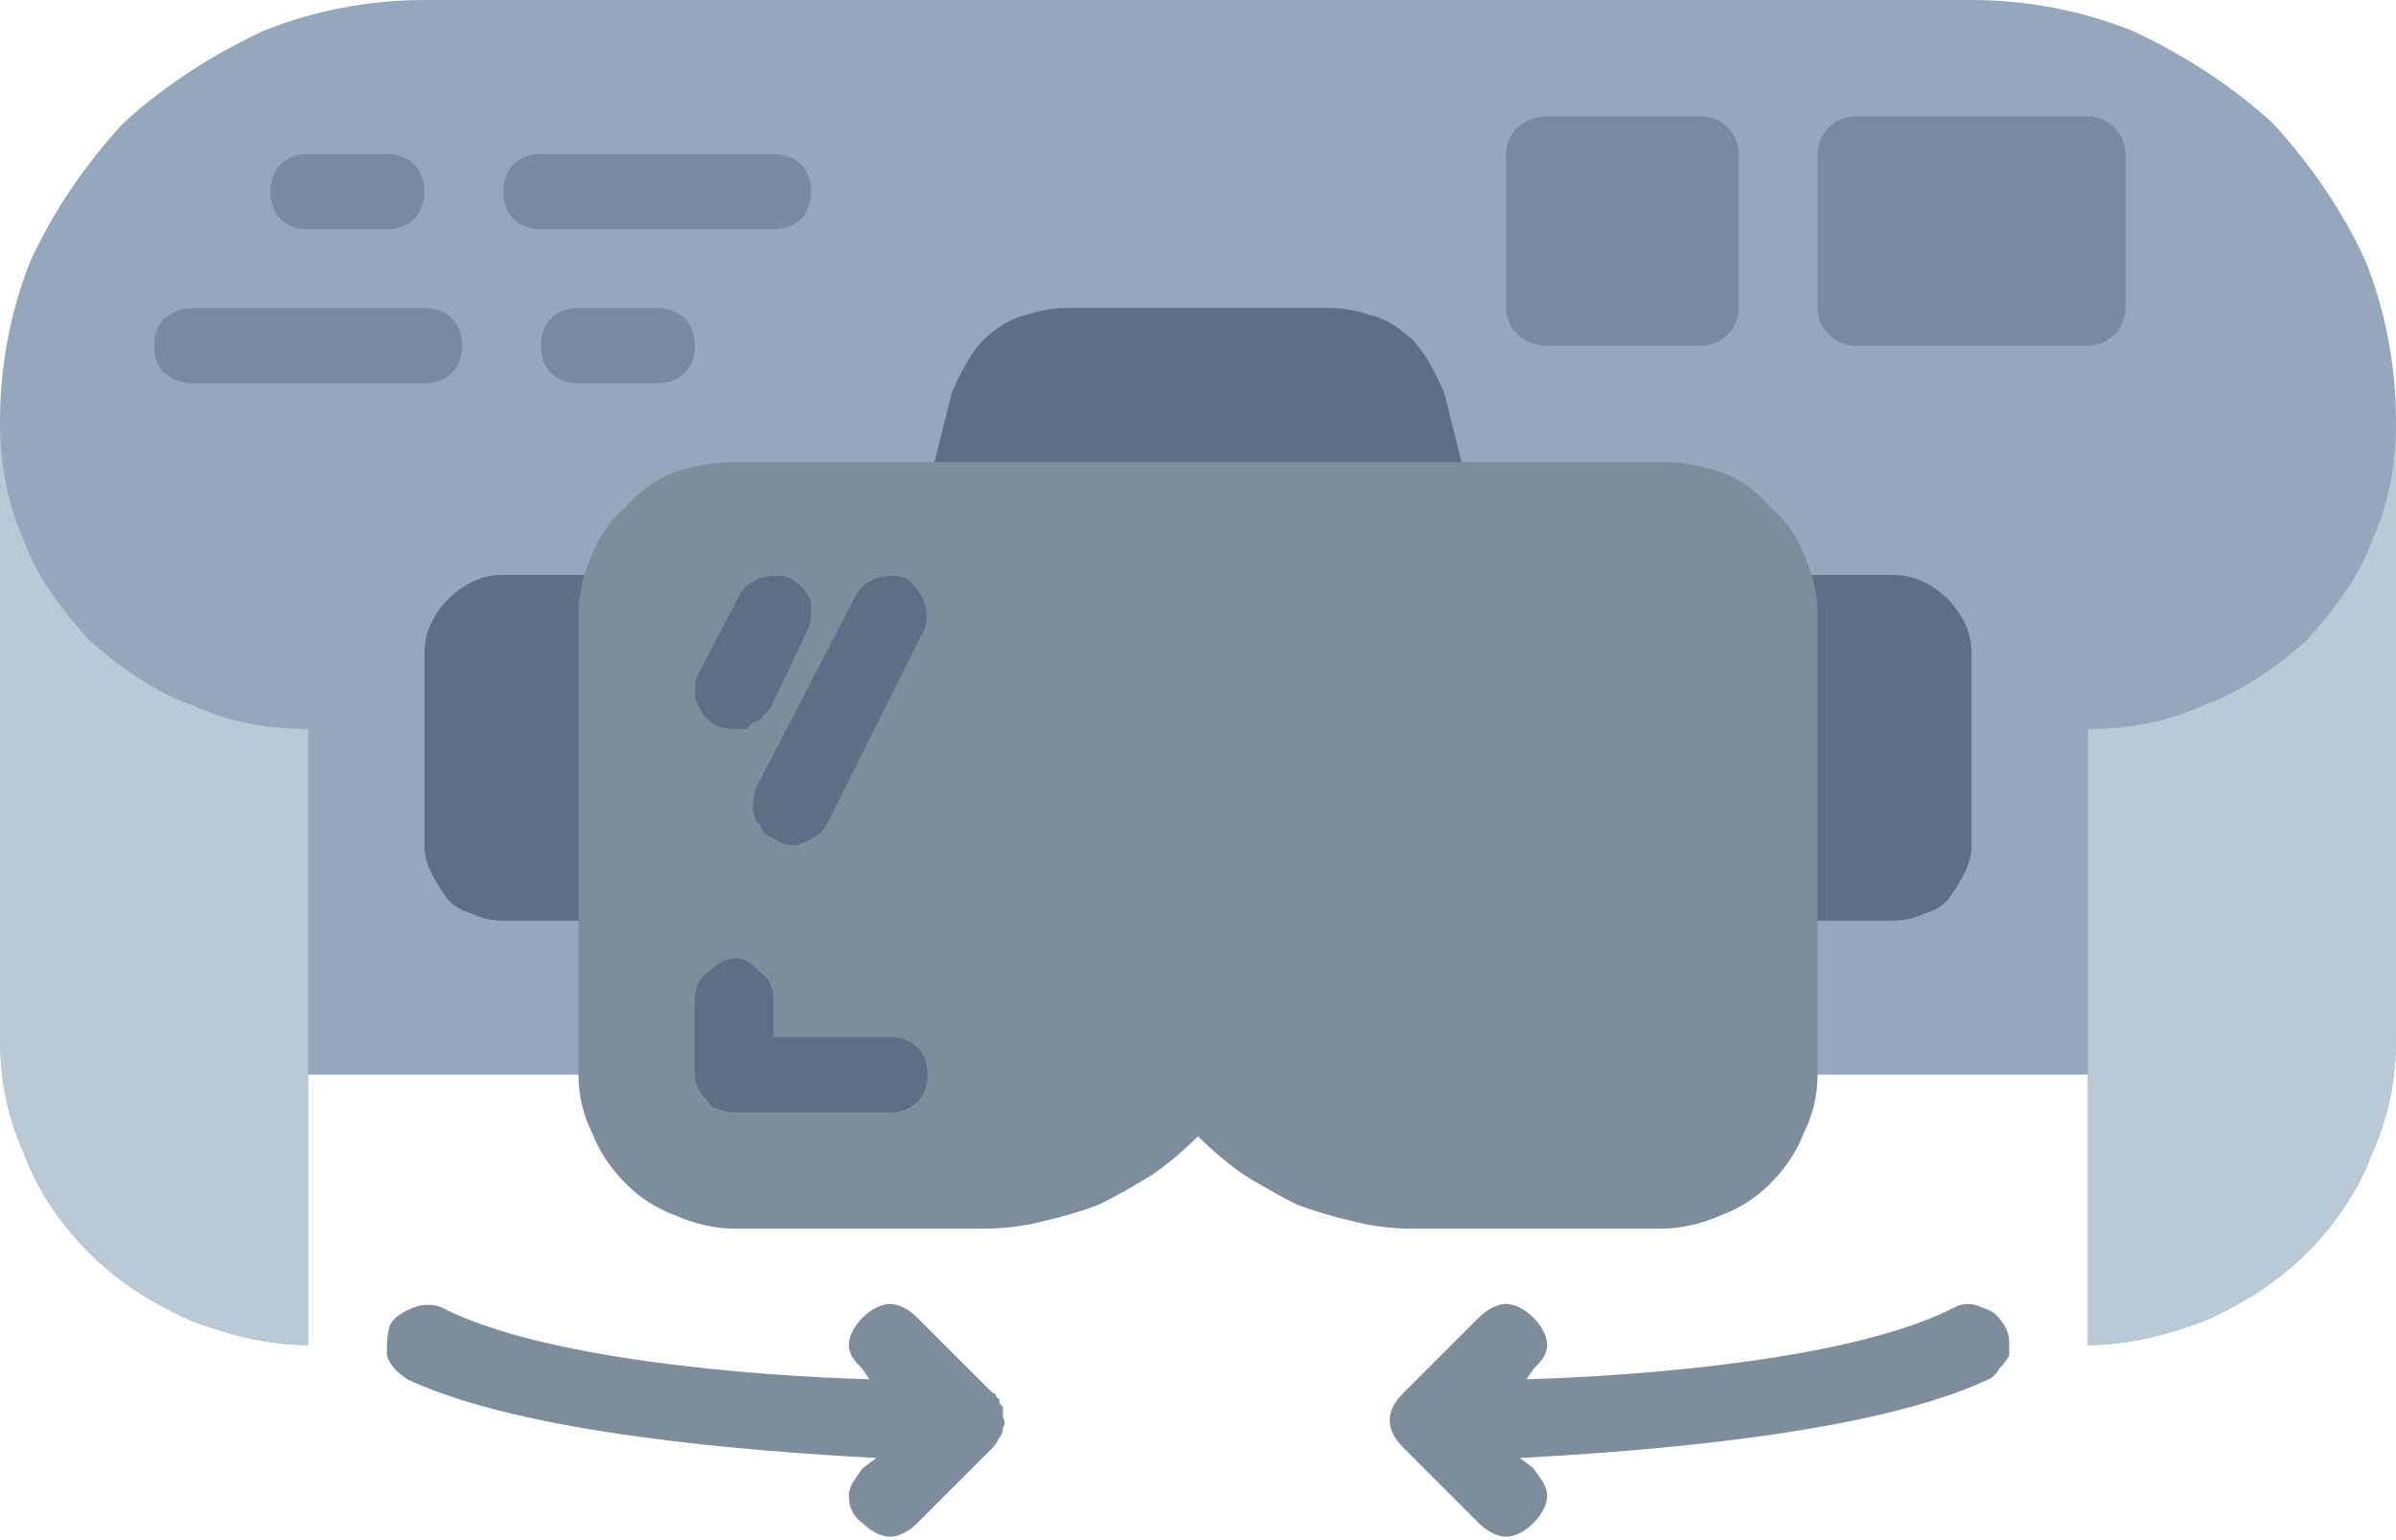 <svg version="1.2" xmlns="http://www.w3.org/2000/svg" viewBox="0 0 70 45" width="70" height="45"><style>.a{fill:#95a7bc}.b{fill:#5f6e84}.c{fill:#7d8d9c}.d{fill:#788aa3}.e{fill:#b9cad6}</style><path class="a" d="m57.6 0h-45.2c-1.6 0-3.2 0.3-4.7 0.9-1.5 0.7-2.9 1.6-4.1 2.7-1.1 1.2-2 2.5-2.7 4-0.6 1.5-0.9 3.1-0.9 4.7v18c0 1.2 0.2 2.3 0.7 3.4 0.4 1.1 1.1 2.1 1.9 2.9 0.9 0.9 1.9 1.5 3 2 1.1 0.4 2.2 0.7 3.4 0.7v-7.9h52v7.9c1.2 0 2.3-0.3 3.4-0.7 1.1-0.5 2.1-1.1 3-2 0.8-0.8 1.5-1.8 1.9-2.9 0.5-1.1 0.7-2.2 0.7-3.4v-18c0-1.6-0.3-3.2-0.9-4.7-0.7-1.5-1.6-2.8-2.7-4-1.2-1.1-2.6-2-4.1-2.7-1.5-0.6-3.1-0.9-4.7-0.9z"/><path class="b" d="m55.3 16.8h-3.4q-0.2 0-0.4 0.1-0.2 0.1-0.4 0.3-0.1 0.1-0.2 0.3-0.1 0.2-0.1 0.4v7.9q0 0.2 0.1 0.4 0.1 0.2 0.2 0.4 0.2 0.1 0.4 0.2 0.2 0.1 0.4 0.1h3.4q0.5 0 0.9-0.2 0.4-0.1 0.7-0.4 0.3-0.4 0.5-0.8 0.2-0.4 0.2-0.8v-5.6q0-0.5-0.2-0.9-0.2-0.4-0.5-0.7-0.3-0.3-0.7-0.5-0.4-0.2-0.9-0.2z"/><path class="b" d="m18.1 16.8h-3.4q-0.5 0-0.9 0.2-0.4 0.2-0.7 0.5-0.3 0.3-0.5 0.7-0.2 0.4-0.2 0.9v5.6q0 0.4 0.2 0.8 0.2 0.4 0.5 0.8 0.3 0.3 0.7 0.4 0.4 0.2 0.9 0.2h3.4q0.2 0 0.4-0.1 0.2-0.1 0.4-0.2 0.1-0.2 0.2-0.4 0.1-0.2 0.1-0.4v-7.9q0-0.2-0.1-0.4-0.1-0.2-0.2-0.3-0.2-0.2-0.4-0.3-0.2-0.1-0.4-0.1z"/><path class="b" d="m42.2 11.5q-0.2-0.5-0.5-1-0.3-0.5-0.7-0.8-0.5-0.4-1-0.5-0.6-0.2-1.1-0.2h-7.8q-0.5 0-1.1 0.2-0.5 0.1-1 0.5-0.4 0.3-0.7 0.8-0.3 0.5-0.5 1l-0.7 2.8q0 0.3 0 0.5 0.1 0.3 0.2 0.5 0.2 0.2 0.4 0.3 0.3 0.1 0.5 0.1h13.6q0.2 0 0.5-0.1 0.2-0.1 0.4-0.3 0.1-0.2 0.2-0.5 0-0.2 0-0.5z"/><path class="c" d="m48.5 13.5h-27q-0.9 0-1.8 0.3-0.8 0.3-1.4 1-0.7 0.6-1 1.4-0.4 0.9-0.4 1.7v13.5q0 0.9 0.4 1.7 0.3 0.8 1 1.5 0.6 0.6 1.4 0.9 0.9 0.4 1.8 0.4h7.2q0.9 0 1.7-0.2 0.9-0.2 1.7-0.5 0.8-0.4 1.6-0.9 0.7-0.5 1.3-1.1 0.6 0.6 1.3 1.1 0.8 0.5 1.6 0.9 0.8 0.3 1.7 0.5 0.8 0.2 1.7 0.2h7.2q0.9 0 1.8-0.4 0.8-0.3 1.4-0.9 0.7-0.7 1-1.5 0.4-0.8 0.4-1.7v-13.5q0-0.8-0.4-1.7-0.3-0.8-1-1.4-0.6-0.7-1.4-1-0.9-0.3-1.8-0.3z"/><path class="c" d="m29.3 41.1q-0.1-0.1-0.1-0.1 0-0.1 0-0.1-0.1-0.1-0.1-0.1 0-0.1-0.1-0.1l-2.2-2.2c-0.2-0.2-0.5-0.4-0.8-0.4-0.3 0-0.6 0.2-0.8 0.4-0.2 0.2-0.4 0.5-0.4 0.8 0 0.3 0.2 0.5 0.4 0.7l0.2 0.3c-3.5-0.1-9.6-0.6-12.5-2.1-0.2-0.1-0.6-0.1-0.8 0-0.3 0.1-0.6 0.3-0.7 0.5-0.1 0.3-0.1 0.6-0.1 0.9 0.1 0.3 0.3 0.5 0.6 0.7 3.4 1.6 10 2.1 13.7 2.3l-0.4 0.3c-0.2 0.3-0.4 0.5-0.4 0.8 0 0.3 0.1 0.6 0.4 0.8 0.2 0.2 0.5 0.4 0.8 0.4 0.3 0 0.6-0.2 0.8-0.4l2.2-2.2q0.1-0.1 0.2-0.3 0.1-0.1 0.1-0.3 0.1-0.1 0-0.3 0-0.2 0-0.3z"/><path class="c" d="m58.6 38.8q-0.1-0.2-0.3-0.4-0.1-0.1-0.4-0.2-0.2-0.1-0.4-0.1-0.2 0-0.4 0.1c-2.9 1.5-9 2-12.5 2.1l0.2-0.3c0.2-0.2 0.4-0.4 0.4-0.7 0-0.3-0.2-0.6-0.4-0.8-0.2-0.2-0.5-0.4-0.8-0.4-0.3 0-0.6 0.2-0.8 0.4l-2.2 2.2q-0.2 0.2-0.3 0.4-0.1 0.2-0.1 0.4 0 0.2 0.1 0.4 0.1 0.2 0.3 0.4l2.2 2.2c0.2 0.2 0.5 0.4 0.8 0.4 0.3 0 0.6-0.2 0.8-0.4 0.2-0.2 0.4-0.5 0.4-0.8 0-0.3-0.2-0.5-0.4-0.8l-0.4-0.3c3.7-0.2 10.3-0.7 13.7-2.3q0.2-0.1 0.3-0.3 0.2-0.2 0.3-0.4 0-0.2 0-0.4 0-0.2-0.1-0.4z"/><path class="b" d="m21.5 21.3q-0.3 0-0.6-0.1-0.3-0.2-0.4-0.4-0.2-0.3-0.2-0.6 0-0.3 0.1-0.5l1.2-2.3c0.1-0.2 0.3-0.4 0.6-0.5 0.3-0.1 0.6-0.1 0.9 0 0.3 0.2 0.5 0.4 0.6 0.7 0 0.3 0 0.6-0.1 0.8l-1.1 2.3q-0.1 0.1-0.2 0.2-0.1 0.2-0.3 0.2-0.1 0.1-0.2 0.2-0.2 0-0.3 0z"/><path class="b" d="m23.2 24.7q-0.3 0-0.6-0.2-0.3-0.1-0.4-0.4-0.2-0.2-0.2-0.5 0-0.3 0.1-0.6l2.9-5.6c0.1-0.2 0.3-0.4 0.6-0.5 0.3-0.1 0.6-0.1 0.9 0 0.2 0.2 0.4 0.4 0.5 0.7 0.1 0.3 0.1 0.6 0 0.8l-2.8 5.6q-0.1 0.2-0.2 0.3-0.1 0.1-0.3 0.2-0.1 0.1-0.2 0.1-0.2 0.1-0.3 0.1z"/><path class="b" d="m26 32.5h-4.5q-0.3 0-0.5-0.1-0.2 0-0.3-0.2-0.2-0.2-0.3-0.4-0.1-0.2-0.1-0.4v-2.2c0-0.3 0.1-0.6 0.4-0.8 0.2-0.2 0.5-0.4 0.8-0.4 0.3 0 0.5 0.2 0.7 0.4 0.3 0.2 0.4 0.5 0.4 0.8v1.1h3.4c0.3 0 0.6 0.1 0.8 0.3 0.2 0.2 0.3 0.5 0.3 0.8 0 0.3-0.1 0.6-0.3 0.8-0.2 0.2-0.5 0.3-0.8 0.3z"/><path fill-rule="evenodd" class="d" d="m45.2 3.4h4.5c0.6 0 1.1 0.5 1.1 1.1v4.5c0 0.6-0.5 1.1-1.1 1.1h-4.5c-0.7 0-1.2-0.5-1.2-1.1v-4.5c0-0.6 0.5-1.1 1.2-1.1z"/><path fill-rule="evenodd" class="d" d="m54.2 3.4h6.8c0.6 0 1.1 0.5 1.1 1.1v4.5c0 0.6-0.5 1.1-1.1 1.1h-6.8c-0.6 0-1.1-0.5-1.1-1.1v-4.5c0-0.6 0.5-1.1 1.1-1.1z"/><path class="d" d="m9 6.7h2.3c0.3 0 0.6-0.1 0.8-0.3 0.2-0.2 0.3-0.5 0.3-0.8 0-0.3-0.1-0.6-0.3-0.8-0.2-0.2-0.5-0.3-0.8-0.3h-2.3c-0.3 0-0.6 0.1-0.8 0.3-0.2 0.2-0.3 0.5-0.3 0.8 0 0.3 0.1 0.6 0.3 0.8 0.2 0.2 0.5 0.3 0.8 0.3z"/><path class="d" d="m19.2 9h-2.3c-0.3 0-0.6 0.1-0.8 0.3-0.2 0.2-0.3 0.5-0.3 0.8 0 0.3 0.1 0.6 0.3 0.8 0.2 0.2 0.5 0.3 0.8 0.3h2.3c0.3 0 0.6-0.1 0.8-0.3 0.2-0.2 0.3-0.5 0.3-0.8 0-0.3-0.1-0.6-0.3-0.8-0.2-0.2-0.5-0.3-0.8-0.3z"/><path class="d" d="m22.6 4.5h-6.8c-0.3 0-0.6 0.1-0.8 0.3-0.2 0.2-0.3 0.5-0.3 0.8 0 0.3 0.1 0.6 0.3 0.8 0.2 0.2 0.5 0.3 0.8 0.3h6.8c0.3 0 0.6-0.1 0.8-0.3 0.2-0.2 0.3-0.5 0.3-0.8 0-0.3-0.1-0.6-0.3-0.8-0.2-0.2-0.5-0.3-0.8-0.3z"/><path class="d" d="m12.4 9h-6.8c-0.3 0-0.5 0.1-0.8 0.3-0.2 0.2-0.3 0.5-0.3 0.8 0 0.3 0.1 0.6 0.3 0.8 0.3 0.2 0.5 0.3 0.8 0.3h6.8c0.3 0 0.6-0.1 0.8-0.3 0.2-0.2 0.3-0.5 0.3-0.8 0-0.3-0.1-0.6-0.3-0.8-0.2-0.2-0.5-0.3-0.8-0.3z"/><path class="e" d="m61 21.3c1.2 0 2.3-0.2 3.4-0.7 1.1-0.4 2.1-1.1 3-1.9 0.8-0.9 1.5-1.8 1.9-2.9 0.5-1.1 0.7-2.3 0.7-3.5v18c0 1.2-0.2 2.3-0.7 3.4-0.4 1.1-1.1 2.1-1.9 2.9-0.9 0.9-1.9 1.5-3 2-1.1 0.4-2.2 0.7-3.4 0.7z"/><path class="e" d="m0 30.3c0 1.2 0.2 2.3 0.7 3.4 0.4 1.1 1.1 2.1 1.9 2.9 0.9 0.9 1.9 1.5 3 2 1.1 0.4 2.2 0.7 3.4 0.7v-18c-1.2 0-2.3-0.2-3.4-0.7-1.1-0.4-2.1-1.1-3-1.9-0.8-0.9-1.5-1.8-1.9-2.9-0.5-1.1-0.7-2.3-0.7-3.5z"/></svg>
